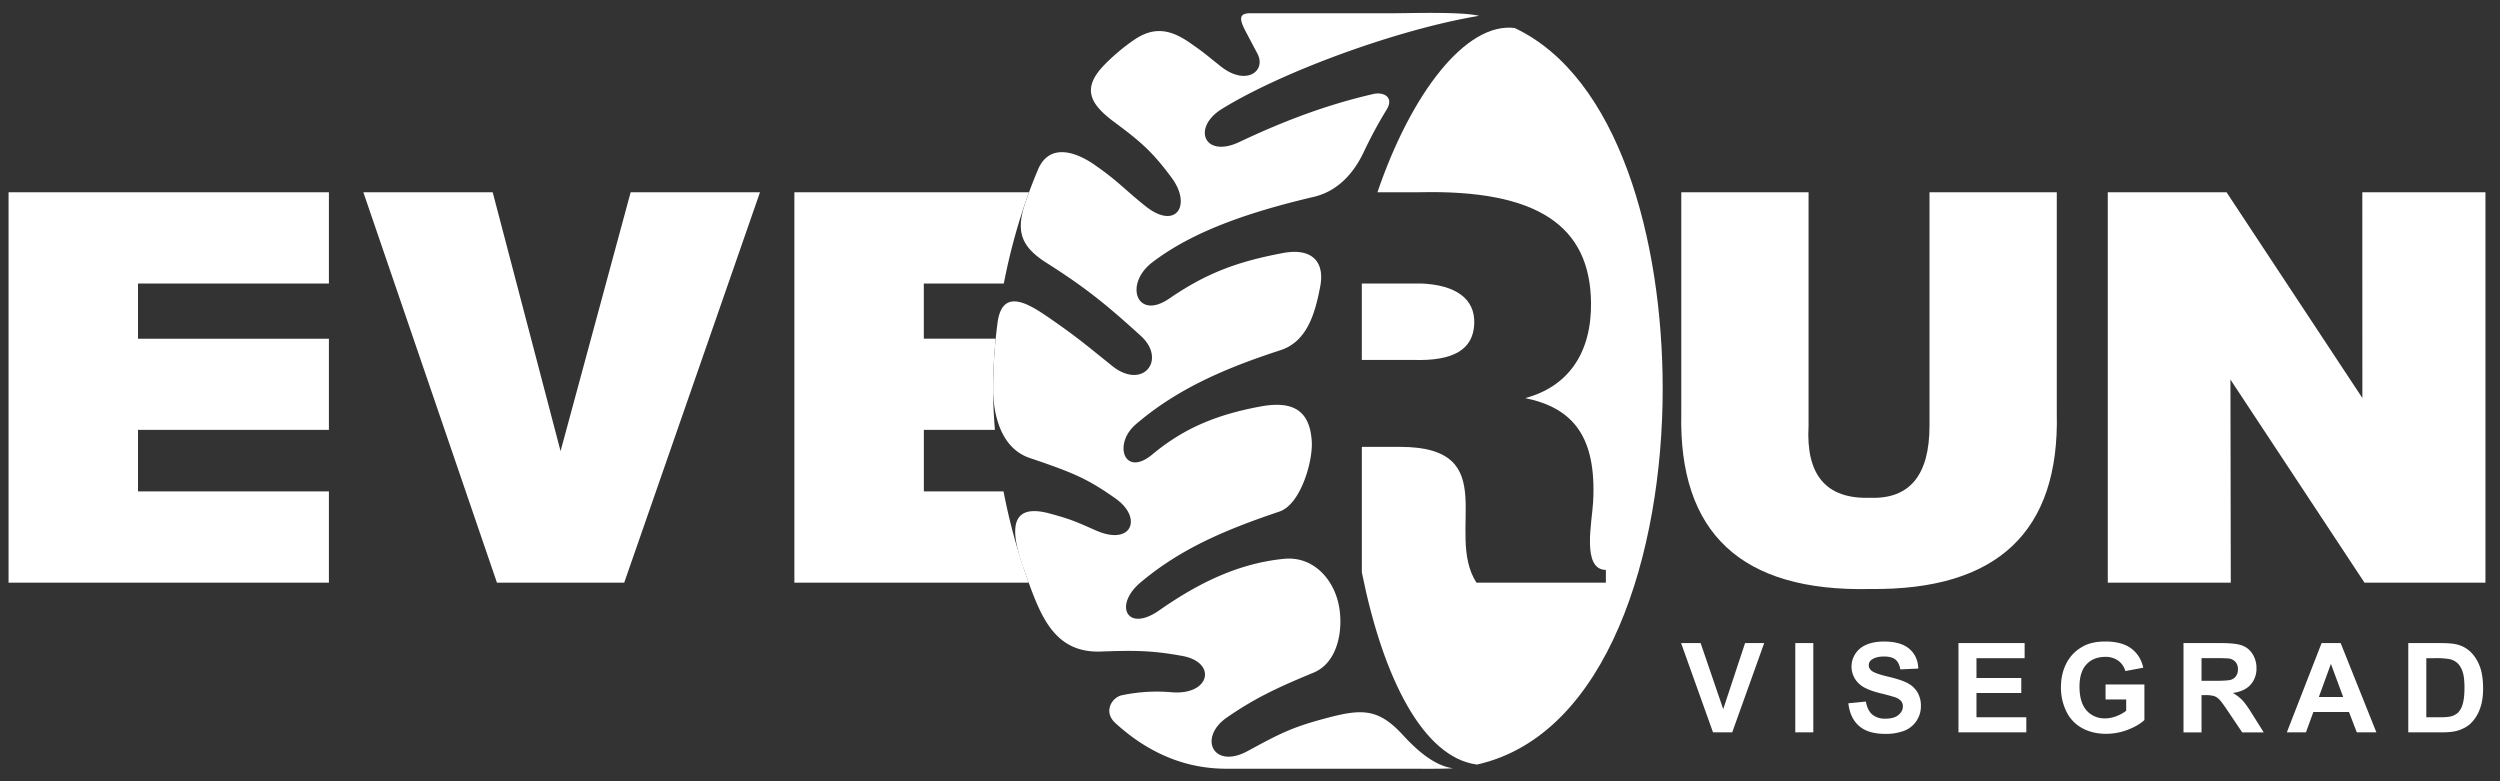 <svg xmlns="http://www.w3.org/2000/svg" width="80" height="25" viewBox="0 0 80 25"><rect x="0" y="0" width="80" height="25" fill="#333333" stroke="none"/><g fill="#FFF"><path d="M10.525 18.645H.274V6.152h10.251v2.92H4.416v1.767h6.109v2.917H4.416v1.969h6.109v2.92zM15.902 18.645L11.627 6.152h4.139l2.172 8.284 2.243-8.284h4.139l-4.345 12.493h-4.073zM53.801 13.214V6.152h4.073v7.471c-.09 1.582.565 2.352 1.97 2.306 1.266.046 1.9-.724 1.9-2.306V6.152h4.073v7.062c.093 3.8-1.9 5.68-5.973 5.634-4.12.093-6.133-1.787-6.043-5.634zM71.249 6.152l4.347 6.585-.002-6.585h3.94v12.493h-3.87l-4.29-6.499.011 6.499h-3.936V6.152h3.8z"/><g><path d="M54.816 23.434l-1.021-2.855h.625l.723 2.113.699-2.113h.612l-1.023 2.855h-.615zM57.449 23.434v-2.855h.577v2.855h-.577zM59.147 22.505l.561-.055c.034.188.102.327.205.415a.622.622 0 0 0 .418.132c.186 0 .326-.039.42-.118s.141-.17.141-.276a.26.26 0 0 0-.059-.172.483.483 0 0 0-.207-.124 7.45 7.45 0 0 0-.462-.125c-.309-.077-.526-.171-.651-.282a.745.745 0 0 1-.139-.983c.082-.127.201-.223.356-.289s.342-.099.562-.099c.358 0 .628.079.809.236s.276.367.285.629l-.576.026c-.025-.147-.078-.252-.159-.316s-.203-.096-.365-.096c-.168 0-.299.034-.393.103a.208.208 0 0 0-.092.177c0 .068.029.125.086.173.073.061.249.125.53.191.28.066.488.135.622.205.134.071.24.168.316.29a.849.849 0 0 1 .114.455.84.84 0 0 1-.522.778 1.628 1.628 0 0 1-.621.104c-.361 0-.638-.083-.832-.25-.194-.166-.31-.41-.347-.729zM62.671 23.434v-2.855h2.117v.483h-1.541v.633h1.434v.481h-1.434v.777h1.595v.481h-2.171zM67.378 22.384v-.481h1.243v1.137c-.121.117-.296.22-.525.309a1.907 1.907 0 0 1-.696.133c-.299 0-.559-.063-.781-.188a1.193 1.193 0 0 1-.501-.538 1.734 1.734 0 0 1-.168-.761c0-.297.062-.562.187-.793.125-.231.307-.408.547-.532.183-.095.411-.142.684-.142.354 0 .631.074.831.223.199.149.328.354.385.616l-.573.107a.604.604 0 0 0-.227-.332.688.688 0 0 0-.416-.122c-.252 0-.452.08-.601.24-.149.16-.223.397-.223.711 0 .339.075.593.226.763a.756.756 0 0 0 .592.254c.121 0 .242-.024.363-.071s.226-.105.313-.172v-.362h-.66zM69.872 23.434v-2.855h1.213c.305 0 .527.026.665.077a.657.657 0 0 1 .332.274.823.823 0 0 1 .125.45.764.764 0 0 1-.189.531c-.126.14-.314.228-.565.264.125.073.228.153.309.24.081.087.191.242.328.464l.349.557h-.689l-.417-.621c-.148-.222-.249-.362-.304-.42s-.112-.097-.173-.119a.965.965 0 0 0-.29-.032h-.117v1.192h-.577zm.577-1.648h.427c.277 0 .449-.012.518-.035s.123-.064.162-.121a.372.372 0 0 0 .058-.214.345.345 0 0 0-.077-.233.356.356 0 0 0-.217-.112 5.038 5.038 0 0 0-.421-.01h-.45v.725zM76.044 23.434h-.627l-.249-.649h-1.141l-.236.649h-.612l1.112-2.855h.61l1.143 2.855zm-1.062-1.13l-.393-1.06-.386 1.06h.779zM77.066 20.579h1.054c.238 0 .419.018.543.055a.945.945 0 0 1 .43.263c.119.126.21.28.273.463s.093.407.093.675c0 .235-.029.438-.088.608a1.241 1.241 0 0 1-.306.504c-.1.097-.235.173-.405.228-.127.04-.297.06-.51.06h-1.085v-2.856zm.576.483v1.891h.43c.161 0 .277-.009.349-.027a.532.532 0 0 0 .233-.119.604.604 0 0 0 .151-.276c.039-.128.058-.302.058-.523 0-.221-.019-.39-.058-.508-.039-.118-.093-.21-.164-.277s-.159-.111-.267-.134a2.64 2.64 0 0 0-.473-.027h-.259z"/></g></g><path fill="none" d="M29.563 15.725h2.551a18.964 18.964 0 0 1-.276-1.97h-2.275v1.97zM29.563 10.839h2.3c.057-.573.144-1.167.26-1.767h-2.56v1.767z"/><path fill="#FFF" d="M29.563 15.725v-1.97h2.275a15.496 15.496 0 0 1-.059-1.314c0-.506.028-1.045.083-1.603h-2.3V9.072h2.56c.189-.977.458-1.971.806-2.92H25.42v12.493h7.498a19.112 19.112 0 0 1-.805-2.92h-2.55z"/><g><path fill="#FFF" d="M47.176 10.364c.033-.817-.608-1.246-1.695-1.292h-1.903v2.445h1.631c1.312.046 1.933-.339 1.967-1.153z"/><path fill="none" d="M43.578 18.315V14.3H44.8c3.344 0 1.411 2.741 2.445 4.345h4.142v-.408c-.779-.006-.444-1.531-.408-2.173.114-2.083-.634-3.01-2.173-3.325 1.359-.362 2.126-1.426 2.106-3.056-.03-2.448-1.697-3.621-5.501-3.531h-1.334a19.854 19.854 0 0 0-1.05 6.29c0 2.057.192 4.085.551 5.873z"/><path fill="#FFF" d="M53.206 12.442c0-4.778-1.409-9.978-4.737-11.546-1.552-.192-3.304 2.069-4.391 5.256h1.334c3.803-.09 5.471 1.083 5.501 3.531.02 1.63-.747 2.694-2.106 3.056 1.538.316 2.287 1.243 2.173 3.325-.035.642-.371 2.167.408 2.173v.408h-4.142c-1.034-1.604.9-4.345-2.445-4.345h-1.222v4.015c.681 3.395 1.965 5.925 3.685 6.151 4.188-.942 5.942-6.794 5.942-12.024z"/><path fill="none" d="M43.578 18.315c-.359-1.788-.55-3.816-.55-5.873 0-2.21.41-4.411 1.05-6.29C45.165 2.965 46.917.704 48.469.896h.007c-1.283-.646-2.5-.475-3.172-.475H38.989c-2.918 0-4.919 2.627-6.06 5.731a19.537 19.537 0 0 0-1.066 4.687 16.132 16.132 0 0 0-.083 1.603c0 .417.02.858.059 1.314.054.633.146 1.296.276 1.97.188.973.456 1.966.805 2.92 1.171 3.2 3.257 5.953 6.319 5.953H45.663c.524 0 .885.014 1.469-.104l.092-.019.041-.008-.003-.001c-1.719-.227-3.003-2.757-3.684-6.152z"/><path fill-rule="evenodd" clip-rule="evenodd" fill="#FFF" d="M31.78 12.442c0 .835.254 1.904 1.17 2.213 1.43.482 1.869.678 2.747 1.297.875.616.525 1.528-.622 1.025-.618-.271-.783-.356-1.494-.547-1.692-.454-1 1.282-.682 2.163.437 1.206.895 2.306 2.327 2.256 1.021-.035 1.6-.045 2.612.142 1.119.206.889 1.271-.359 1.16a5.436 5.436 0 0 0-1.579.097c-.317.067-.606.526-.209.889.988.905 2.169 1.462 3.546 1.462h5.675c.564 0 1.221.01 1.588-.014-.573-.075-1.118-.531-1.613-1.07-.811-.883-1.353-.83-2.534-.511-1.05.283-1.443.496-2.431 1.031-1.102.596-1.593-.436-.655-1.08.882-.606 1.571-.937 2.766-1.43.848-.349.983-1.556.77-2.322-.211-.757-.836-1.405-1.708-1.321-1.591.153-2.914.892-4.005 1.653-1.027.717-1.461-.169-.589-.9 1.271-1.067 2.671-1.669 4.441-2.265.68-.229 1.074-1.614 1.035-2.243-.062-.994-.6-1.314-1.65-1.118-1.335.249-2.407.661-3.451 1.532-.902.752-1.262-.333-.534-.959 1.287-1.107 2.786-1.776 4.637-2.377.876-.285 1.114-1.24 1.267-2.032.158-.818-.285-1.245-1.185-1.077-1.558.291-2.514.685-3.651 1.462-1.035.706-1.445-.464-.543-1.158 1.341-1.03 3.2-1.636 5.178-2.102.756-.178 1.271-.749 1.591-1.425.231-.489.478-.946.735-1.363.247-.4-.093-.578-.424-.502-1.709.392-3.156 1.001-4.285 1.535-1.132.535-1.529-.461-.56-1.058C41.061 2.276 44.774.928 47.329.507c-.537-.139-2.2-.083-2.777-.083h-4.545c-.387 0-.34.213-.137.597l.368.697c.292.554-.359 1.049-1.171.408-.478-.378-.497-.416-.996-.76-.605-.418-1.129-.528-1.764-.101a6.277 6.277 0 0 0-.944.787c-.768.773-.488 1.275.302 1.86.826.612 1.223.953 1.834 1.785.643.876.131 1.68-.847.897-.693-.555-.893-.814-1.624-1.318-.608-.426-1.45-.706-1.813.152-.14.332-.271.672-.39 1.016-.327.942-.173 1.436.665 1.968 1.258.798 1.927 1.346 3.015 2.335.842.765.065 1.747-.913.964-.788-.631-1.084-.891-1.928-1.477-.674-.468-1.592-1.101-1.745.11a16.84 16.84 0 0 0-.139 2.098z"/></g></svg>